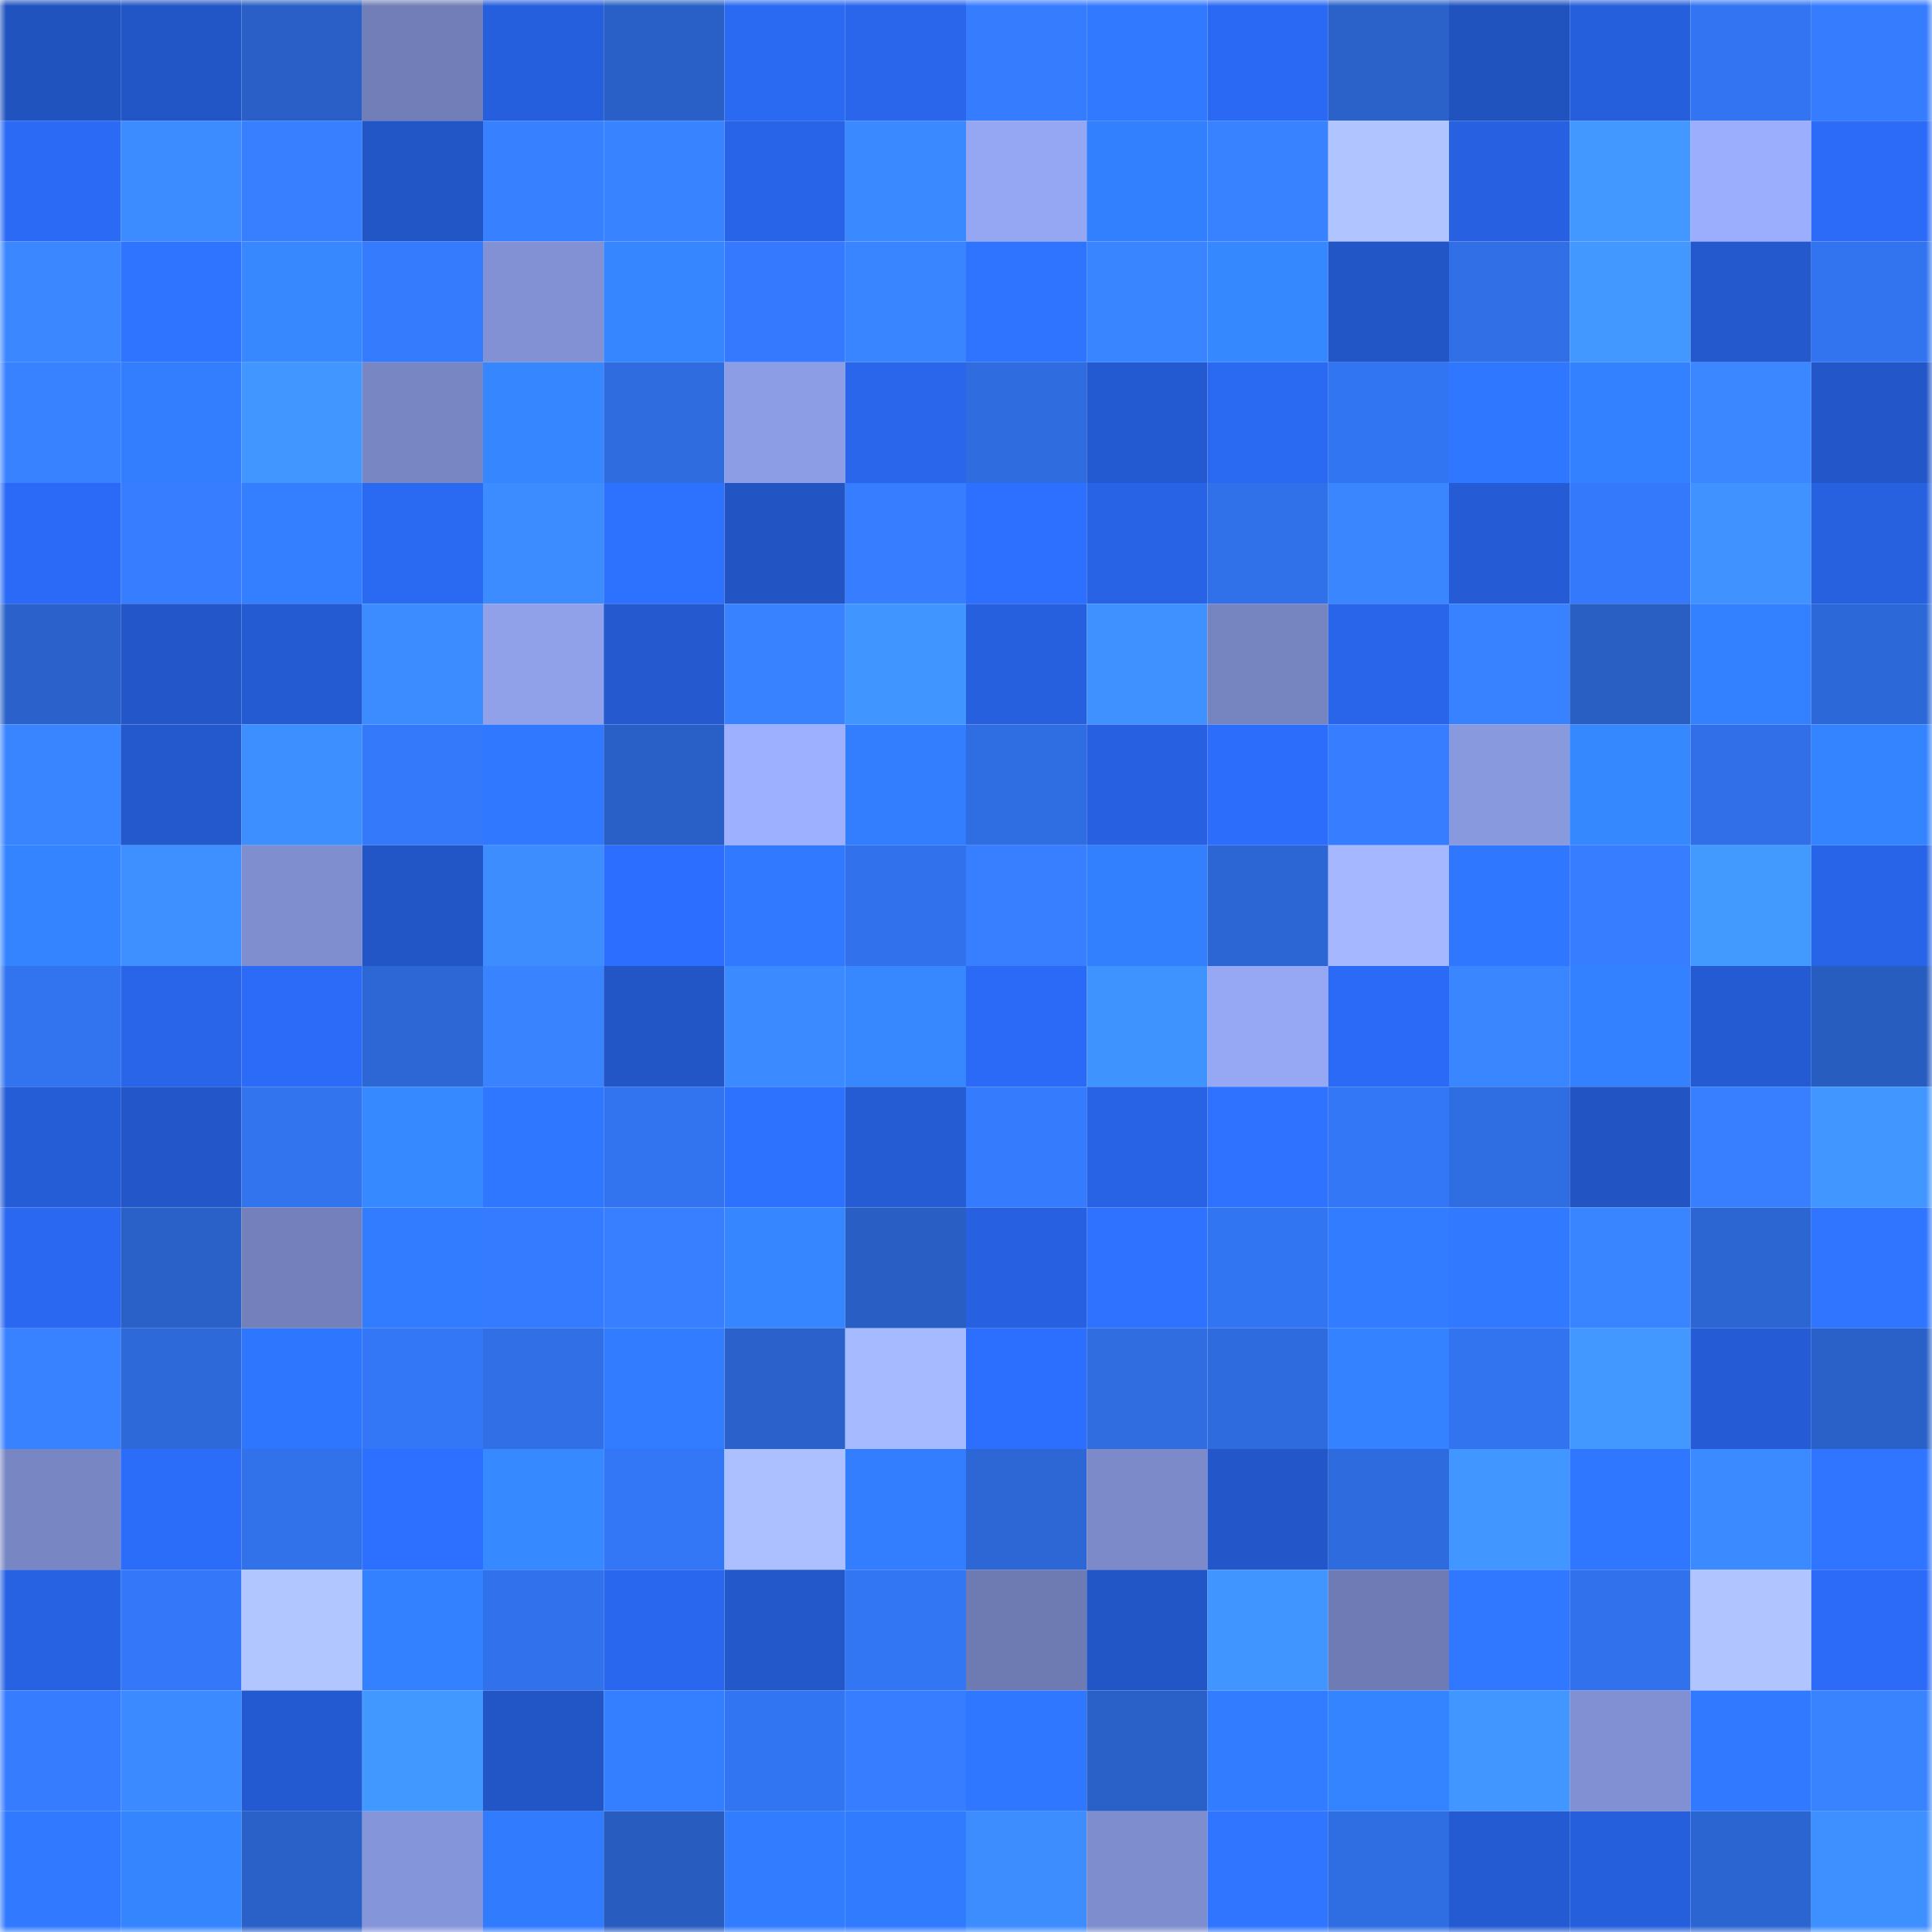 <svg viewBox="0 0 160 160" fill="none" role="img" xmlns="http://www.w3.org/2000/svg" width="240" height="240" name="basenames%2Ckiluaz.base.eth"><mask id="1059783829" mask-type="alpha" maskUnits="userSpaceOnUse" x="0" y="0" width="160" height="160"><rect width="160" height="160" fill="#FFFFFF"></rect></mask><g mask="url(#1059783829)"><rect x="0" y="0" width="10" height="10" fill="#2153bf"></rect><rect x="10" y="0" width="10" height="10" fill="#2255c5"></rect><rect x="20" y="0" width="10" height="10" fill="#295fc6"></rect><rect x="30" y="0" width="10" height="10" fill="#717eb7"></rect><rect x="40" y="0" width="10" height="10" fill="#265fdd"></rect><rect x="50" y="0" width="10" height="10" fill="#2960c7"></rect><rect x="60" y="0" width="10" height="10" fill="#2a69f2"></rect><rect x="70" y="0" width="10" height="10" fill="#2966ec"></rect><rect x="80" y="0" width="10" height="10" fill="#367cff"></rect><rect x="90" y="0" width="10" height="10" fill="#3179ff"></rect><rect x="100" y="0" width="10" height="10" fill="#2a69f4"></rect><rect x="110" y="0" width="10" height="10" fill="#2a62ca"></rect><rect x="120" y="0" width="10" height="10" fill="#2153bf"></rect><rect x="130" y="0" width="10" height="10" fill="#265fdb"></rect><rect x="140" y="0" width="10" height="10" fill="#3274f1"></rect><rect x="150" y="0" width="10" height="10" fill="#357cff"></rect><rect x="0" y="10" width="10" height="10" fill="#2a6af5"></rect><rect x="10" y="10" width="10" height="10" fill="#3c8cff"></rect><rect x="20" y="10" width="10" height="10" fill="#377fff"></rect><rect x="30" y="10" width="10" height="10" fill="#2256c6"></rect><rect x="40" y="10" width="10" height="10" fill="#3780ff"></rect><rect x="50" y="10" width="10" height="10" fill="#3883ff"></rect><rect x="60" y="10" width="10" height="10" fill="#2864e8"></rect><rect x="70" y="10" width="10" height="10" fill="#3b89ff"></rect><rect x="80" y="10" width="10" height="10" fill="#95a6f2"></rect><rect x="90" y="10" width="10" height="10" fill="#3380ff"></rect><rect x="100" y="10" width="10" height="10" fill="#3882ff"></rect><rect x="110" y="10" width="10" height="10" fill="#b0c5ff"></rect><rect x="120" y="10" width="10" height="10" fill="#2761e1"></rect><rect x="130" y="10" width="10" height="10" fill="#4298ff"></rect><rect x="140" y="10" width="10" height="10" fill="#9baefd"></rect><rect x="150" y="10" width="10" height="10" fill="#2b6bf8"></rect><rect x="0" y="20" width="10" height="10" fill="#3a87ff"></rect><rect x="10" y="20" width="10" height="10" fill="#2e74ff"></rect><rect x="20" y="20" width="10" height="10" fill="#3788ff"></rect><rect x="30" y="20" width="10" height="10" fill="#357bfe"></rect><rect x="40" y="20" width="10" height="10" fill="#8291d3"></rect><rect x="50" y="20" width="10" height="10" fill="#3686ff"></rect><rect x="60" y="20" width="10" height="10" fill="#357afe"></rect><rect x="70" y="20" width="10" height="10" fill="#3985ff"></rect><rect x="80" y="20" width="10" height="10" fill="#2e74ff"></rect><rect x="90" y="20" width="10" height="10" fill="#3984ff"></rect><rect x="100" y="20" width="10" height="10" fill="#3688ff"></rect><rect x="110" y="20" width="10" height="10" fill="#2256c6"></rect><rect x="120" y="20" width="10" height="10" fill="#306fe6"></rect><rect x="130" y="20" width="10" height="10" fill="#4298ff"></rect><rect x="140" y="20" width="10" height="10" fill="#2459ce"></rect><rect x="150" y="20" width="10" height="10" fill="#3274f0"></rect><rect x="0" y="30" width="10" height="10" fill="#3882ff"></rect><rect x="10" y="30" width="10" height="10" fill="#337eff"></rect><rect x="20" y="30" width="10" height="10" fill="#4197ff"></rect><rect x="30" y="30" width="10" height="10" fill="#7886c3"></rect><rect x="40" y="30" width="10" height="10" fill="#3686ff"></rect><rect x="50" y="30" width="10" height="10" fill="#2e6cdf"></rect><rect x="60" y="30" width="10" height="10" fill="#8d9de5"></rect><rect x="70" y="30" width="10" height="10" fill="#2966ec"></rect><rect x="80" y="30" width="10" height="10" fill="#2f6ce0"></rect><rect x="90" y="30" width="10" height="10" fill="#245ad1"></rect><rect x="100" y="30" width="10" height="10" fill="#2a69f2"></rect><rect x="110" y="30" width="10" height="10" fill="#3275f2"></rect><rect x="120" y="30" width="10" height="10" fill="#2f77ff"></rect><rect x="130" y="30" width="10" height="10" fill="#3481ff"></rect><rect x="140" y="30" width="10" height="10" fill="#3a87ff"></rect><rect x="150" y="30" width="10" height="10" fill="#2356c8"></rect><rect x="0" y="40" width="10" height="10" fill="#2a6af6"></rect><rect x="10" y="40" width="10" height="10" fill="#367eff"></rect><rect x="20" y="40" width="10" height="10" fill="#337fff"></rect><rect x="30" y="40" width="10" height="10" fill="#2a69f2"></rect><rect x="40" y="40" width="10" height="10" fill="#3c8bff"></rect><rect x="50" y="40" width="10" height="10" fill="#2d72ff"></rect><rect x="60" y="40" width="10" height="10" fill="#2254c4"></rect><rect x="70" y="40" width="10" height="10" fill="#367eff"></rect><rect x="80" y="40" width="10" height="10" fill="#2d70ff"></rect><rect x="90" y="40" width="10" height="10" fill="#2863e5"></rect><rect x="100" y="40" width="10" height="10" fill="#3071e9"></rect><rect x="110" y="40" width="10" height="10" fill="#3a86ff"></rect><rect x="120" y="40" width="10" height="10" fill="#255cd6"></rect><rect x="130" y="40" width="10" height="10" fill="#3479fb"></rect><rect x="140" y="40" width="10" height="10" fill="#3f92ff"></rect><rect x="150" y="40" width="10" height="10" fill="#2761e0"></rect><rect x="0" y="50" width="10" height="10" fill="#2a61ca"></rect><rect x="10" y="50" width="10" height="10" fill="#2357c9"></rect><rect x="20" y="50" width="10" height="10" fill="#245bd3"></rect><rect x="30" y="50" width="10" height="10" fill="#3c8cff"></rect><rect x="40" y="50" width="10" height="10" fill="#90a1ea"></rect><rect x="50" y="50" width="10" height="10" fill="#2459cf"></rect><rect x="60" y="50" width="10" height="10" fill="#3882ff"></rect><rect x="70" y="50" width="10" height="10" fill="#4095ff"></rect><rect x="80" y="50" width="10" height="10" fill="#2660de"></rect><rect x="90" y="50" width="10" height="10" fill="#3f91ff"></rect><rect x="100" y="50" width="10" height="10" fill="#7684c0"></rect><rect x="110" y="50" width="10" height="10" fill="#2865ea"></rect><rect x="120" y="50" width="10" height="10" fill="#3882ff"></rect><rect x="130" y="50" width="10" height="10" fill="#295ec3"></rect><rect x="140" y="50" width="10" height="10" fill="#3481ff"></rect><rect x="150" y="50" width="10" height="10" fill="#2d68d8"></rect><rect x="0" y="60" width="10" height="10" fill="#3984ff"></rect><rect x="10" y="60" width="10" height="10" fill="#2359cd"></rect><rect x="20" y="60" width="10" height="10" fill="#3d8eff"></rect><rect x="30" y="60" width="10" height="10" fill="#3479fa"></rect><rect x="40" y="60" width="10" height="10" fill="#3078ff"></rect><rect x="50" y="60" width="10" height="10" fill="#2960c7"></rect><rect x="60" y="60" width="10" height="10" fill="#9dafff"></rect><rect x="70" y="60" width="10" height="10" fill="#327eff"></rect><rect x="80" y="60" width="10" height="10" fill="#2f6de2"></rect><rect x="90" y="60" width="10" height="10" fill="#2761e1"></rect><rect x="100" y="60" width="10" height="10" fill="#2c6dfc"></rect><rect x="110" y="60" width="10" height="10" fill="#367dff"></rect><rect x="120" y="60" width="10" height="10" fill="#8999de"></rect><rect x="130" y="60" width="10" height="10" fill="#3688ff"></rect><rect x="140" y="60" width="10" height="10" fill="#306fe7"></rect><rect x="150" y="60" width="10" height="10" fill="#3483ff"></rect><rect x="0" y="70" width="10" height="10" fill="#3584ff"></rect><rect x="10" y="70" width="10" height="10" fill="#3e8fff"></rect><rect x="20" y="70" width="10" height="10" fill="#7f8ecf"></rect><rect x="30" y="70" width="10" height="10" fill="#2256c6"></rect><rect x="40" y="70" width="10" height="10" fill="#3d8dff"></rect><rect x="50" y="70" width="10" height="10" fill="#2c6eff"></rect><rect x="60" y="70" width="10" height="10" fill="#317aff"></rect><rect x="70" y="70" width="10" height="10" fill="#3172ec"></rect><rect x="80" y="70" width="10" height="10" fill="#377fff"></rect><rect x="90" y="70" width="10" height="10" fill="#3380ff"></rect><rect x="100" y="70" width="10" height="10" fill="#2c66d4"></rect><rect x="110" y="70" width="10" height="10" fill="#a5b8ff"></rect><rect x="120" y="70" width="10" height="10" fill="#3077ff"></rect><rect x="130" y="70" width="10" height="10" fill="#367dff"></rect><rect x="140" y="70" width="10" height="10" fill="#429aff"></rect><rect x="150" y="70" width="10" height="10" fill="#2864e8"></rect><rect x="0" y="80" width="10" height="10" fill="#3274f0"></rect><rect x="10" y="80" width="10" height="10" fill="#2865e9"></rect><rect x="20" y="80" width="10" height="10" fill="#2b6bf8"></rect><rect x="30" y="80" width="10" height="10" fill="#2d67d6"></rect><rect x="40" y="80" width="10" height="10" fill="#3983ff"></rect><rect x="50" y="80" width="10" height="10" fill="#2256c7"></rect><rect x="60" y="80" width="10" height="10" fill="#3c8aff"></rect><rect x="70" y="80" width="10" height="10" fill="#3788ff"></rect><rect x="80" y="80" width="10" height="10" fill="#2b6af7"></rect><rect x="90" y="80" width="10" height="10" fill="#3f93ff"></rect><rect x="100" y="80" width="10" height="10" fill="#96a8f4"></rect><rect x="110" y="80" width="10" height="10" fill="#2a6af6"></rect><rect x="120" y="80" width="10" height="10" fill="#3a86ff"></rect><rect x="130" y="80" width="10" height="10" fill="#3481ff"></rect><rect x="140" y="80" width="10" height="10" fill="#245bd3"></rect><rect x="150" y="80" width="10" height="10" fill="#285dc0"></rect><rect x="0" y="90" width="10" height="10" fill="#255dd7"></rect><rect x="10" y="90" width="10" height="10" fill="#2357c9"></rect><rect x="20" y="90" width="10" height="10" fill="#3273ee"></rect><rect x="30" y="90" width="10" height="10" fill="#3789ff"></rect><rect x="40" y="90" width="10" height="10" fill="#3077ff"></rect><rect x="50" y="90" width="10" height="10" fill="#3273ef"></rect><rect x="60" y="90" width="10" height="10" fill="#2d72ff"></rect><rect x="70" y="90" width="10" height="10" fill="#255cd4"></rect><rect x="80" y="90" width="10" height="10" fill="#357bfe"></rect><rect x="90" y="90" width="10" height="10" fill="#2863e5"></rect><rect x="100" y="90" width="10" height="10" fill="#2e72ff"></rect><rect x="110" y="90" width="10" height="10" fill="#3377f6"></rect><rect x="120" y="90" width="10" height="10" fill="#2f6de2"></rect><rect x="130" y="90" width="10" height="10" fill="#2254c3"></rect><rect x="140" y="90" width="10" height="10" fill="#377fff"></rect><rect x="150" y="90" width="10" height="10" fill="#4197ff"></rect><rect x="0" y="100" width="10" height="10" fill="#2a68f1"></rect><rect x="10" y="100" width="10" height="10" fill="#2a61c9"></rect><rect x="20" y="100" width="10" height="10" fill="#7380bb"></rect><rect x="30" y="100" width="10" height="10" fill="#327dff"></rect><rect x="40" y="100" width="10" height="10" fill="#357bff"></rect><rect x="50" y="100" width="10" height="10" fill="#377fff"></rect><rect x="60" y="100" width="10" height="10" fill="#3686ff"></rect><rect x="70" y="100" width="10" height="10" fill="#295fc4"></rect><rect x="80" y="100" width="10" height="10" fill="#2761e2"></rect><rect x="90" y="100" width="10" height="10" fill="#2e72ff"></rect><rect x="100" y="100" width="10" height="10" fill="#3275f3"></rect><rect x="110" y="100" width="10" height="10" fill="#327dff"></rect><rect x="120" y="100" width="10" height="10" fill="#317aff"></rect><rect x="130" y="100" width="10" height="10" fill="#3985ff"></rect><rect x="140" y="100" width="10" height="10" fill="#2c66d3"></rect><rect x="150" y="100" width="10" height="10" fill="#2f75ff"></rect><rect x="0" y="110" width="10" height="10" fill="#3881ff"></rect><rect x="10" y="110" width="10" height="10" fill="#2d69d9"></rect><rect x="20" y="110" width="10" height="10" fill="#2f76ff"></rect><rect x="30" y="110" width="10" height="10" fill="#3377f6"></rect><rect x="40" y="110" width="10" height="10" fill="#306fe6"></rect><rect x="50" y="110" width="10" height="10" fill="#327cff"></rect><rect x="60" y="110" width="10" height="10" fill="#2a61ca"></rect><rect x="70" y="110" width="10" height="10" fill="#a6baff"></rect><rect x="80" y="110" width="10" height="10" fill="#2c6fff"></rect><rect x="90" y="110" width="10" height="10" fill="#2f6de1"></rect><rect x="100" y="110" width="10" height="10" fill="#2e6bde"></rect><rect x="110" y="110" width="10" height="10" fill="#3482ff"></rect><rect x="120" y="110" width="10" height="10" fill="#3273ef"></rect><rect x="130" y="110" width="10" height="10" fill="#4298ff"></rect><rect x="140" y="110" width="10" height="10" fill="#255cd5"></rect><rect x="150" y="110" width="10" height="10" fill="#2a61c8"></rect><rect x="0" y="120" width="10" height="10" fill="#7886c3"></rect><rect x="10" y="120" width="10" height="10" fill="#2b6cf9"></rect><rect x="20" y="120" width="10" height="10" fill="#3171ea"></rect><rect x="30" y="120" width="10" height="10" fill="#2d6fff"></rect><rect x="40" y="120" width="10" height="10" fill="#3789ff"></rect><rect x="50" y="120" width="10" height="10" fill="#3377f7"></rect><rect x="60" y="120" width="10" height="10" fill="#acc0ff"></rect><rect x="70" y="120" width="10" height="10" fill="#327eff"></rect><rect x="80" y="120" width="10" height="10" fill="#2c67d5"></rect><rect x="90" y="120" width="10" height="10" fill="#7c8ac9"></rect><rect x="100" y="120" width="10" height="10" fill="#2356c8"></rect><rect x="110" y="120" width="10" height="10" fill="#2e6bde"></rect><rect x="120" y="120" width="10" height="10" fill="#4197ff"></rect><rect x="130" y="120" width="10" height="10" fill="#2f77ff"></rect><rect x="140" y="120" width="10" height="10" fill="#3b8aff"></rect><rect x="150" y="120" width="10" height="10" fill="#2f75ff"></rect><rect x="0" y="130" width="10" height="10" fill="#2762e3"></rect><rect x="10" y="130" width="10" height="10" fill="#3478f9"></rect><rect x="20" y="130" width="10" height="10" fill="#b1c6ff"></rect><rect x="30" y="130" width="10" height="10" fill="#3381ff"></rect><rect x="40" y="130" width="10" height="10" fill="#3172ec"></rect><rect x="50" y="130" width="10" height="10" fill="#2967ef"></rect><rect x="60" y="130" width="10" height="10" fill="#2358cb"></rect><rect x="70" y="130" width="10" height="10" fill="#3376f4"></rect><rect x="80" y="130" width="10" height="10" fill="#6e7ab2"></rect><rect x="90" y="130" width="10" height="10" fill="#2255c5"></rect><rect x="100" y="130" width="10" height="10" fill="#4095ff"></rect><rect x="110" y="130" width="10" height="10" fill="#6e7bb4"></rect><rect x="120" y="130" width="10" height="10" fill="#3078ff"></rect><rect x="130" y="130" width="10" height="10" fill="#3171eb"></rect><rect x="140" y="130" width="10" height="10" fill="#b0c5ff"></rect><rect x="150" y="130" width="10" height="10" fill="#2b6bf8"></rect><rect x="0" y="140" width="10" height="10" fill="#367cff"></rect><rect x="10" y="140" width="10" height="10" fill="#3b8aff"></rect><rect x="20" y="140" width="10" height="10" fill="#245ad1"></rect><rect x="30" y="140" width="10" height="10" fill="#4198ff"></rect><rect x="40" y="140" width="10" height="10" fill="#2256c7"></rect><rect x="50" y="140" width="10" height="10" fill="#337fff"></rect><rect x="60" y="140" width="10" height="10" fill="#3275f2"></rect><rect x="70" y="140" width="10" height="10" fill="#367eff"></rect><rect x="80" y="140" width="10" height="10" fill="#3077ff"></rect><rect x="90" y="140" width="10" height="10" fill="#2a61c9"></rect><rect x="100" y="140" width="10" height="10" fill="#317cff"></rect><rect x="110" y="140" width="10" height="10" fill="#3584ff"></rect><rect x="120" y="140" width="10" height="10" fill="#4197ff"></rect><rect x="130" y="140" width="10" height="10" fill="#8190d2"></rect><rect x="140" y="140" width="10" height="10" fill="#317aff"></rect><rect x="150" y="140" width="10" height="10" fill="#3983ff"></rect><rect x="0" y="150" width="10" height="10" fill="#317aff"></rect><rect x="10" y="150" width="10" height="10" fill="#3585ff"></rect><rect x="20" y="150" width="10" height="10" fill="#2a61c9"></rect><rect x="30" y="150" width="10" height="10" fill="#8595d9"></rect><rect x="40" y="150" width="10" height="10" fill="#317bff"></rect><rect x="50" y="150" width="10" height="10" fill="#285cbf"></rect><rect x="60" y="150" width="10" height="10" fill="#327dff"></rect><rect x="70" y="150" width="10" height="10" fill="#317bff"></rect><rect x="80" y="150" width="10" height="10" fill="#3d8dff"></rect><rect x="90" y="150" width="10" height="10" fill="#7e8dcd"></rect><rect x="100" y="150" width="10" height="10" fill="#2f75ff"></rect><rect x="110" y="150" width="10" height="10" fill="#2f6de2"></rect><rect x="120" y="150" width="10" height="10" fill="#245bd3"></rect><rect x="130" y="150" width="10" height="10" fill="#265fdb"></rect><rect x="140" y="150" width="10" height="10" fill="#2b65d1"></rect><rect x="150" y="150" width="10" height="10" fill="#3e8fff"></rect></g></svg>